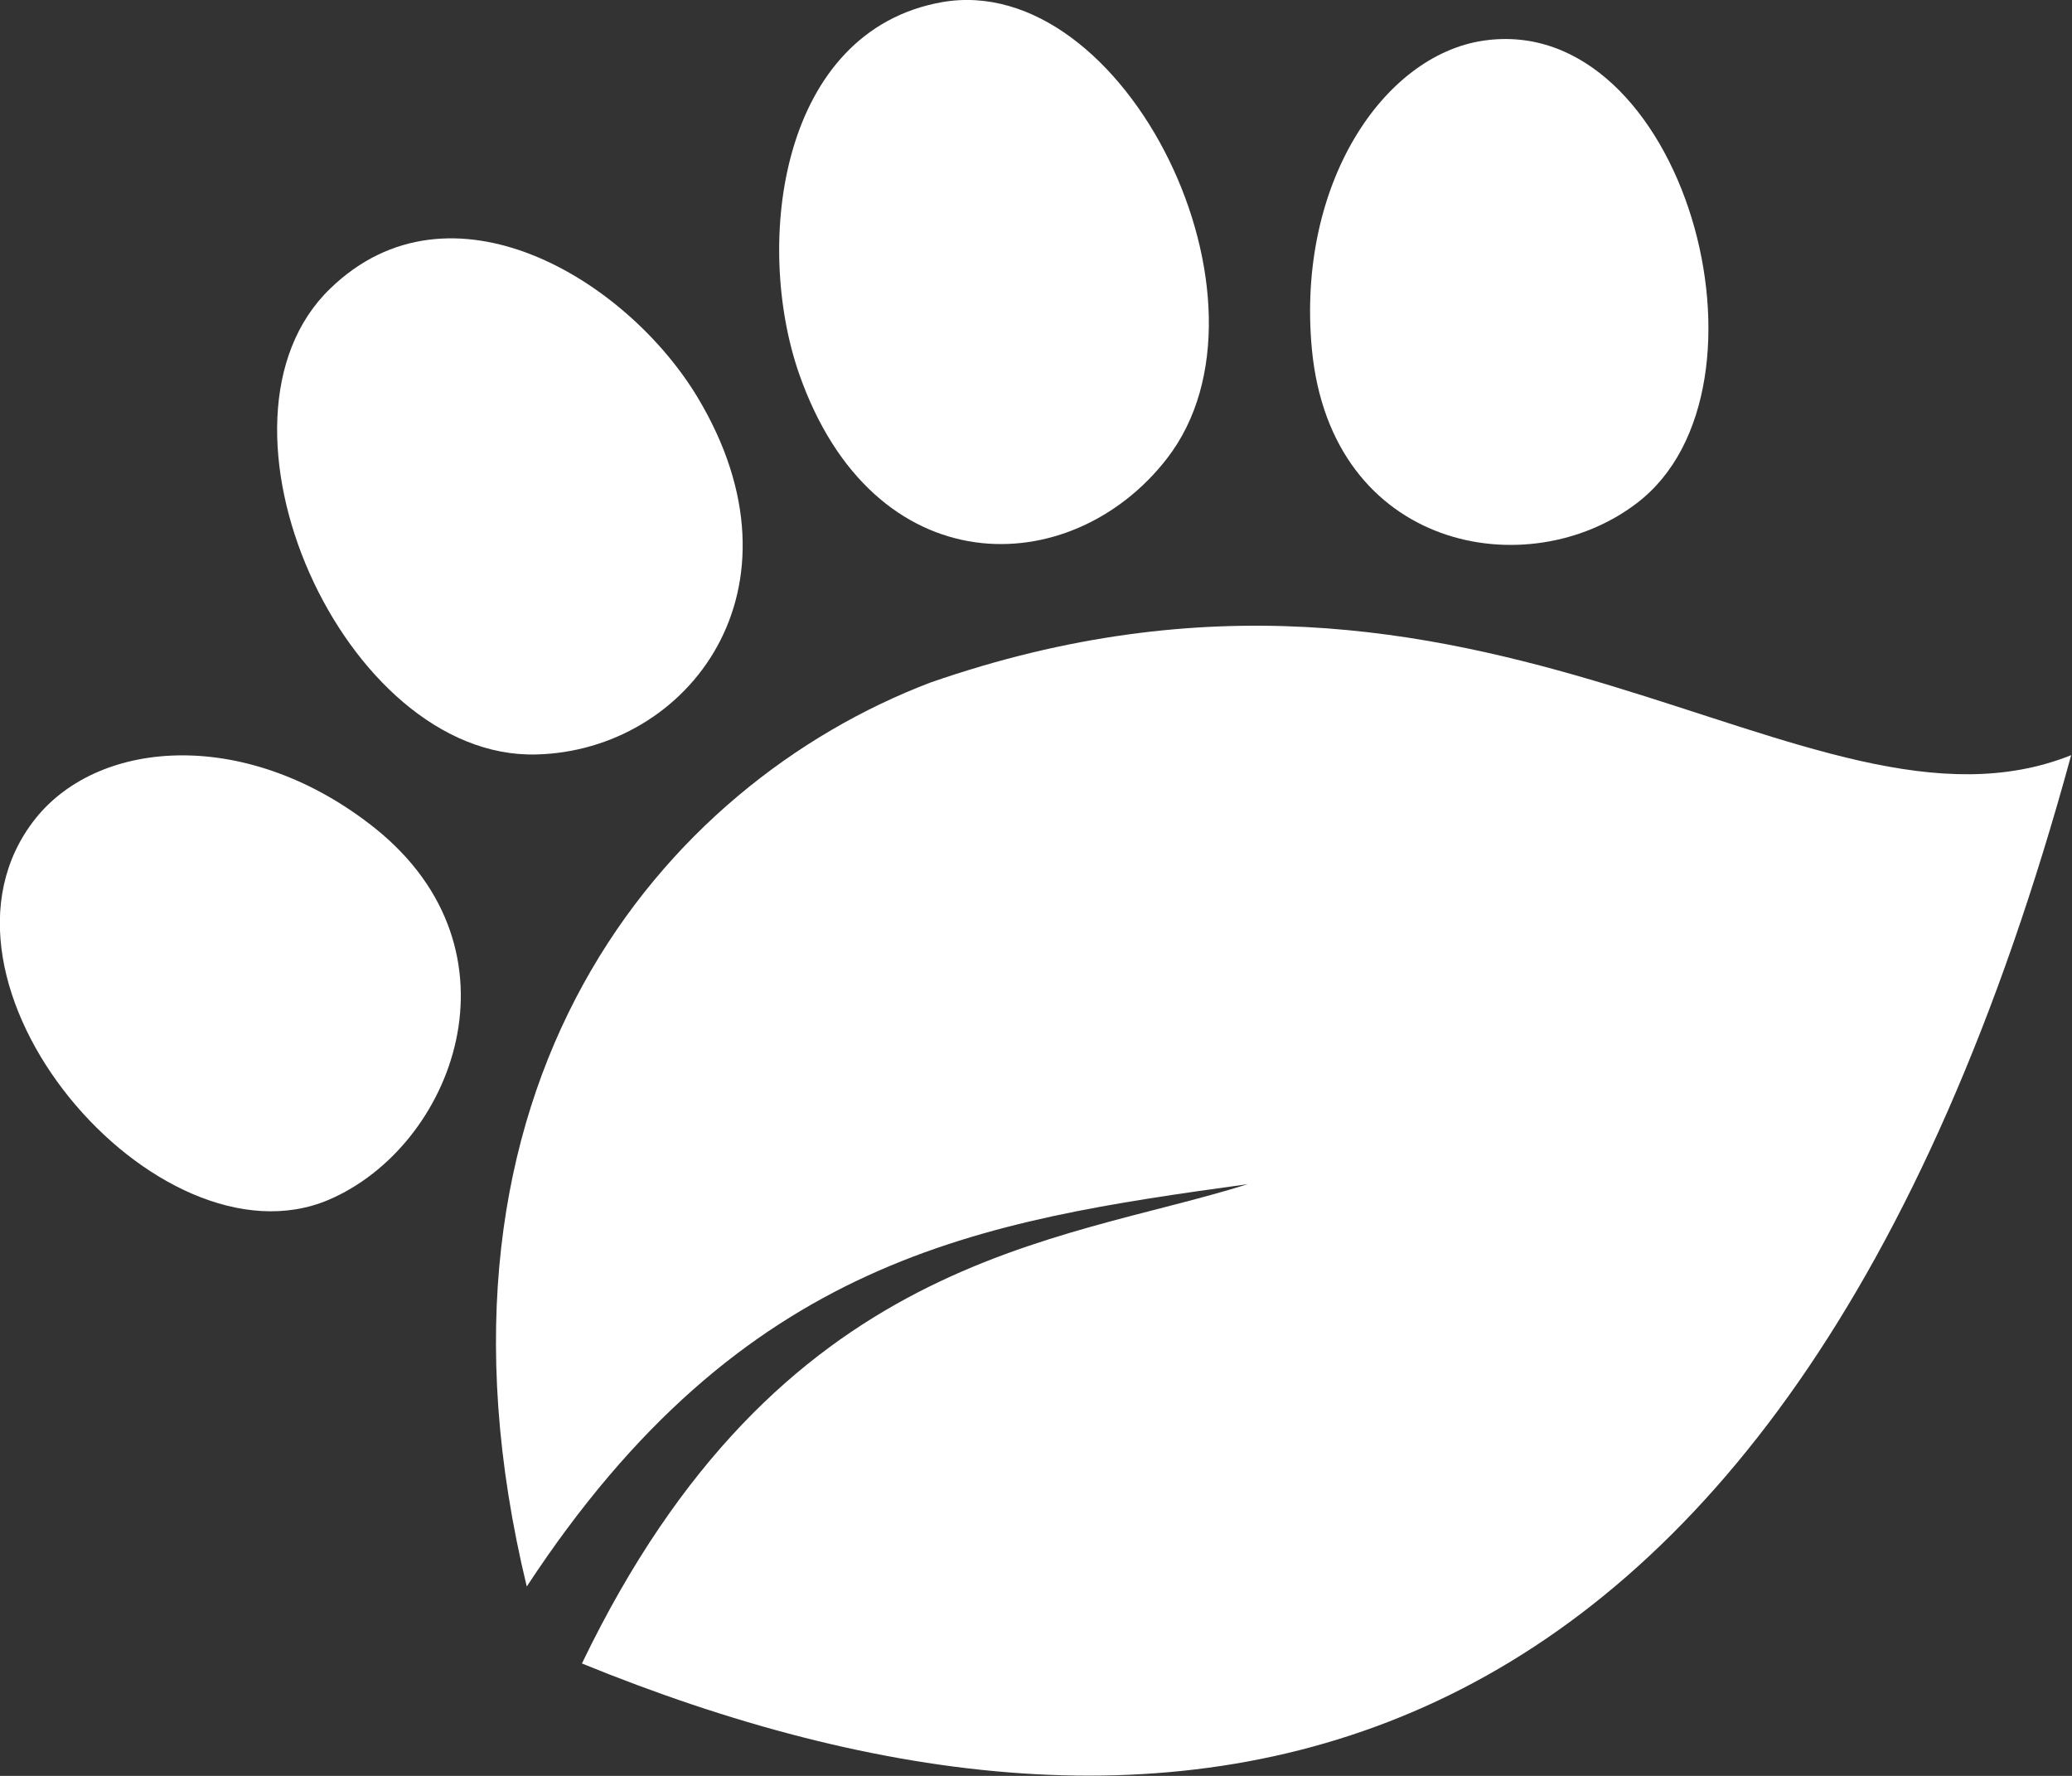 <svg width="35" height="30" viewBox="0 0 35 30" fill="none" xmlns="http://www.w3.org/2000/svg">
<rect x="0" y="0" width="35" height="30" fill="#333333" stroke="none"/>
<g clip-path="url(#clip0)">
<path fill-rule="evenodd" clip-rule="evenodd" d="M13.497 6.31C14.752 9.908 18.096 9.833 19.711 7.747C21.762 5.11 19.015 -0.512 15.908 0.037C13.186 0.525 12.726 4.086 13.497 6.31Z" fill="white"/>
<path fill-rule="evenodd" clip-rule="evenodd" d="M25.056 0.687C23.366 0.937 21.899 3.111 22.16 5.898C22.483 9.296 25.814 9.908 27.654 8.496C30.189 6.56 28.437 0.187 25.056 0.687Z" fill="white"/>
<path fill-rule="evenodd" clip-rule="evenodd" d="M15.709 11.533C25.105 8.259 30.549 14.531 34.986 12.757C30.065 30.825 19.773 32.162 9.83 28.101C13.161 21.179 17.859 21.016 21.078 20.004C16.554 20.629 12.552 21.229 8.898 26.801C6.847 18.317 11.222 13.245 15.709 11.533Z" fill="white"/>
<path fill-rule="evenodd" clip-rule="evenodd" d="M11.782 6.71C13.734 9.958 11.621 12.682 9.06 12.745C5.804 12.832 3.256 7.109 5.58 4.873C7.606 2.911 10.577 4.71 11.782 6.71Z" fill="white"/>
<path fill-rule="evenodd" clip-rule="evenodd" d="M0.596 13.832C1.69 12.457 4.213 12.295 6.338 13.994C8.923 16.068 7.656 19.367 5.555 20.267C2.659 21.503 -1.579 16.581 0.596 13.832Z" fill="white"/>
</g>
<defs>
<clipPath id="clip0">
<rect width="35" height="30" fill="white"/>
</clipPath>
</defs>
</svg>
